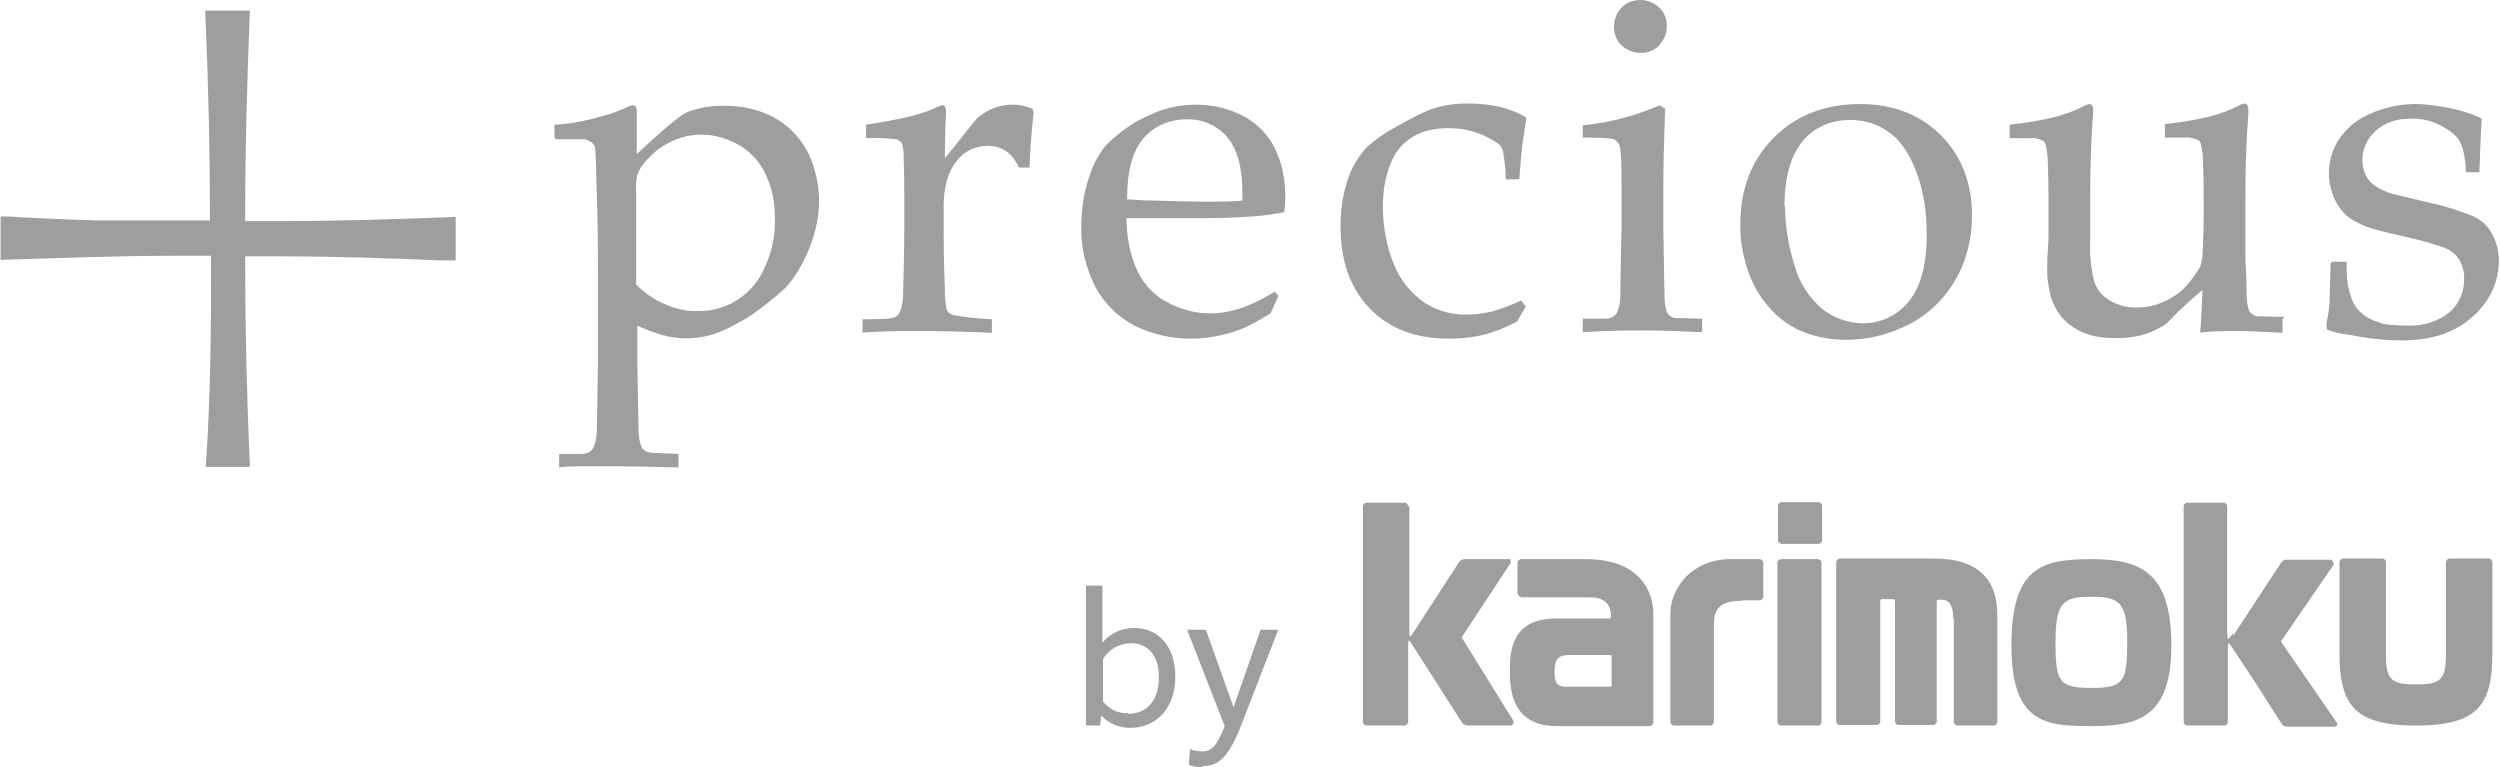 <?xml version="1.0" encoding="UTF-8"?>
<svg id="_グループ_402" data-name="グループ 402" xmlns="http://www.w3.org/2000/svg" xmlns:xlink="http://www.w3.org/1999/xlink" version="1.1" viewBox="0 0 425.2 130.5">
  <defs>
    <style>
      .cls-1 {
        clip-path: url(#clippath);
      }

      .cls-2 {
        fill: none;
      }

      .cls-2, .cls-3 {
        stroke-width: 0px;
      }

      .cls-3 {
        fill: #9e9e9f;
      }
    </style>
    <clipPath id="clippath">
      <rect class="cls-2" width="425.2" height="130.5"/>
    </clipPath>
  </defs>
  <g class="cls-1">
    <g id="_グループ_401" data-name="グループ 401">
      <path id="_パス_374" data-name="パス 374" class="cls-3" d="M94.3,23.5v-2.3c1,0,2-.2,3.1-.3,1.8-.3,3.5-.7,5.2-1.2,1.5-.4,2.9-.9,4.3-1.6.2-.1.5-.2.7-.2.2,0,.3,0,.5.2.1.2.2.4.2.7,0,.1,0,.5,0,1,0,.8,0,1.5,0,2.1v4.3c4.5-4.2,7.4-6.6,8.5-7.1,2.1-.8,4.3-1.2,6.6-1.1,3.1,0,6.1.7,8.8,2.3,2.3,1.4,4.2,3.5,5.4,6,1.1,2.5,1.7,5.1,1.7,7.9,0,1.6-.2,3.2-.6,4.8-.7,2.8-1.9,5.5-3.5,7.9-.6.9-1.3,1.8-2.1,2.5-.4.3-1.3,1.2-2.9,2.4-1.6,1.3-3.2,2.4-5,3.3-1.2.7-2.4,1.2-3.7,1.7-2.9.9-5.9,1-8.8.2-1.5-.4-2.9-1-4.3-1.6v6.4c.1,6.8.2,10.5.2,11.2,0,1,.1,2,.5,2.9,0,.3.3.5.5.7.3.2.6.3,1,.4.2,0,1.8.1,4.8.2v2.3c-3.3-.1-7.8-.2-13.3-.2s-5.4,0-7,.2v-2.3h3.8c.5,0,.9-.1,1.3-.3.3-.2.5-.4.7-.7.4-.9.6-1.9.6-2.9,0-.3.1-4.2.2-11.5v-14.3c0-4.6,0-9.4-.2-14.3-.1-4.9-.2-7.5-.3-8,0-.4-.3-.7-.6-1-.3-.2-.7-.4-1-.5h-4.9ZM108.1,48.3c1.4,1.4,3,2.6,4.9,3.4,1.8.8,3.8,1.3,5.7,1.2,5,.1,9.5-2.9,11.4-7.5,1.2-2.6,1.8-5.5,1.7-8.4,0-2.6-.5-5.2-1.7-7.6-1-2.1-2.7-3.8-4.7-4.9-1.9-1-4-1.6-6.1-1.6-1.6,0-3.1.3-4.5.9-1.5.6-2.9,1.5-4,2.6-1,.9-1.9,2-2.4,3.3-.2,1-.3,1.9-.2,2.9v15.6Z"/>
      <path id="_パス_375" data-name="パス 375" class="cls-3" d="M146.7,56.6v-2.3c3,0,4.7-.1,4.9-.2.4,0,.7-.2,1-.4.2-.2.4-.5.5-.7.3-.9.5-1.9.5-2.9.2-7.2.2-10.9.2-11.2v-4.8c0-2.1,0-4.4-.1-6.9,0-1,0-1.9-.3-2.8-.2-.3-.5-.6-.9-.7-1.7-.2-3.5-.3-5.2-.2v-2.3c5.4-.8,9.4-1.7,11.9-2.9.3-.2.7-.3,1.1-.4.2,0,.3,0,.4.2.1.2.2.4.2.6,0,.2,0,.4,0,.6-.1,1.6-.2,4.2-.2,7.6,1.2-1.4,2.3-2.8,3.3-4.1.7-.9,1.4-1.8,2.2-2.7.8-.7,1.8-1.3,2.8-1.7,1-.4,2.1-.6,3.3-.6,1.2,0,2.3.3,3.3.7l.2.6c-.4,3.6-.6,6.7-.7,9.4h-1.8c-.5-1.1-1.2-2.1-2.2-2.8-.9-.6-2-.9-3.1-.9-2.1,0-4,.9-5.3,2.6-1.4,1.7-2.2,4.3-2.2,7.7v4.1c0,1.8,0,5,.2,9.7,0,1.1,0,2.1.2,3.2,0,.4.2.7.4,1,.2.2.5.4.9.5,2.1.4,4.3.6,6.5.7v2.3c-4.7-.2-8.7-.3-12.1-.3s-6.8,0-10,.3"/>
      <path id="_パス_376" data-name="パス 376" class="cls-3" d="M217.4,50.4l-1.3,2.9c-1.3.8-2.7,1.6-4.1,2.3-1.4.6-2.8,1.1-4.3,1.4-1.7.4-3.4.6-5.1.6-3.3,0-6.6-.7-9.6-2.2-2.9-1.5-5.2-3.8-6.7-6.6-1.6-3.2-2.5-6.7-2.4-10.3,0-2.8.4-5.6,1.3-8.3.6-2,1.6-3.9,2.9-5.5,1.1-1.1,2.3-2.1,3.6-3,1.5-1.1,3.2-1.9,4.9-2.6,2.2-.9,4.5-1.3,6.9-1.3,2.8,0,5.7.7,8.1,2,2.3,1.3,4.2,3.2,5.3,5.6,1.2,2.5,1.7,5.2,1.7,8,0,.8,0,1.7-.2,2.7-1.7.3-3.4.6-5.2.7-2.9.2-5.8.3-8.7.3h-12.9c0,3.2.6,6.4,2,9.3,1.2,2.3,3,4.1,5.3,5.2,2.2,1.1,4.5,1.7,7,1.7,1.7,0,3.3-.3,4.9-.8,2.1-.7,4.1-1.7,6-2.9l.6.7ZM191.6,33.9c.8,0,2.2.2,4.3.2,4,.1,6.8.2,8.3.2,3.6,0,5.9,0,7.1-.2,0-.6,0-1.1,0-1.5,0-4.2-.9-7.3-2.6-9.3-1.7-2-4.3-3.1-6.9-3-2.8,0-5.5,1.1-7.3,3.2-1.9,2.2-2.8,5.6-2.8,10.3"/>
      <path id="_パス_377" data-name="パス 377" class="cls-3" d="M259.6,52l-1.6,2.7c-1.7.9-3.6,1.7-5.5,2.2-2,.5-4.1.7-6.1.7-5.6,0-10.1-1.7-13.4-5.1s-5-8-5-14c0-2.8.4-5.6,1.3-8.2.7-2,1.8-3.8,3.3-5.4,1.5-1.3,3.2-2.5,5-3.4,1.7-1,3.4-1.9,5.2-2.7,2.1-.8,4.3-1.2,6.6-1.2,2.2,0,4.4.2,6.5.8,1.3.4,2.6.9,3.7,1.6-.3,2.1-.5,3.6-.7,4.7-.1,1.1-.3,3-.5,5.8h-2.3c0-1.6-.2-3.3-.5-4.9-.1-.4-.4-.8-.7-1.1-1.1-.8-2.4-1.5-3.7-1.9-1.6-.6-3.3-.8-5-.8-2,0-4.1.4-5.8,1.4-1.7,1-3.1,2.6-3.8,4.4-1,2.4-1.4,4.9-1.4,7.5,0,3.4.6,6.8,1.9,9.9,1,2.6,2.9,4.9,5.2,6.5,2.2,1.4,4.8,2.1,7.4,2,1.3,0,2.7-.2,4-.5,1.7-.5,3.4-1.1,5-1.9l.8,1Z"/>
      <path id="_パス_378" data-name="パス 378" class="cls-3" d="M269.2,23.6v-2.3c4.5-.4,8.9-1.6,13.1-3.4l.9.6c-.2,5.7-.3,10.1-.3,13.1v7.3c.1,7,.2,10.7.2,11.3,0,1,.1,2,.4,2.9.1.2.3.5.5.6.3.2.6.4,1,.4.2,0,1.6,0,4.5.1v2.3c-4.1-.2-7.3-.3-9.8-.3s-5.7,0-10.5.3v-2.3h3.8c.5,0,.9-.1,1.3-.3.3-.2.5-.4.7-.7.4-.9.6-1.9.6-2.9,0-.3,0-4.2.2-11.5v-7.1c0-4-.1-6.4-.4-7.1-.2-.4-.5-.7-.9-.9-.4-.2-2.2-.3-5.4-.3M279,0c1.2,0,2.4.5,3.2,1.3.9.8,1.3,2,1.3,3.2,0,1.2-.5,2.3-1.3,3.2-.8.9-2,1.3-3.2,1.3-1.2,0-2.4-.5-3.2-1.3-.9-.8-1.3-2-1.3-3.2,0-1.2.5-2.4,1.3-3.2.8-.9,2-1.3,3.2-1.3"/>
      <path id="_パス_379" data-name="パス 379" class="cls-3" d="M296,38.1c0-6,1.9-10.9,5.7-14.7s8.7-5.7,14.7-5.7c5.6,0,10.2,1.8,13.7,5.3,3.5,3.5,5.3,8.1,5.3,13.7,0,3.8-.9,7.5-2.7,10.7-1.8,3.2-4.5,5.9-7.7,7.6-3.4,1.8-7.1,2.8-11,2.8-2.7,0-5.4-.5-7.9-1.6-2-.9-3.8-2.3-5.2-3.9-1.3-1.5-2.3-3.1-3.1-4.9-1.2-3-1.9-6.2-1.8-9.4M303.6,35.1c0,3.4.6,6.8,1.6,10,.8,2.9,2.4,5.5,4.8,7.5,1.9,1.5,4.3,2.3,6.8,2.4,3,0,5.9-1.3,7.8-3.7,2.1-2.5,3.1-6.3,3.1-11.4,0-3.8-.5-7.5-1.9-11-1.2-3.1-2.8-5.3-4.8-6.6-1.9-1.3-4.1-1.9-6.4-1.9-3.1,0-6,1.2-8,3.6-2,2.4-3.1,6.1-3.1,11.1"/>
      <path id="_パス_380" data-name="パス 380" class="cls-3" d="M388.2,54.3v2.3c-3.5-.2-6.2-.3-8-.3s-4,0-6,.3c.2-2.2.3-4.6.4-7.3-2,1.7-3.9,3.4-5.7,5.3-.4.5-.9.8-1.5,1.1-1.1.6-2.2,1.1-3.5,1.4-1.4.3-2.7.4-4.1.4-1.9,0-3.7-.2-5.4-.9-1.5-.6-2.7-1.5-3.8-2.7-.8-1-1.4-2.2-1.8-3.4-.4-1.7-.7-3.4-.6-5.1,0-.9,0-1.8.1-2.7,0-.8.1-1.6.1-2.5v-6.9c0-.7,0-2.5-.1-5.3,0-1.2-.1-2.3-.4-3.5-.1-.3-.3-.5-.5-.6-.7-.3-1.4-.5-2.1-.4-1.5,0-2.6,0-3.5,0v-2.3c5.8-.6,9.9-1.7,12.5-3.1.3-.2.6-.3,1-.4.2,0,.3,0,.5.2.1.2.2.4.2.6,0,.2,0,.5,0,.8-.1.9-.2,2.5-.3,4.9-.2,4.5-.2,7.5-.2,9v7.8c-.1,2.3.1,4.6.7,6.9.4,1.3,1.4,2.5,2.6,3.2,1.4.8,3.1,1.3,4.7,1.2,1.3,0,2.6-.2,3.8-.7,1.2-.4,2.4-1.1,3.4-1.9.9-.7,1.6-1.6,2.3-2.5.4-.6.8-1.2,1.2-1.8.2-.6.3-1.2.4-1.8.1-2.4.2-4.7.2-7v-3.4c0-.7,0-2.5-.1-5.3,0-1.2-.1-2.3-.4-3.5-.1-.3-.3-.5-.5-.6-.7-.3-1.4-.5-2.1-.4-1.5,0-2.6,0-3.5,0v-2.3c5.8-.6,9.9-1.7,12.5-3.1.3-.2.6-.3,1-.4.2,0,.3,0,.5.2.1.2.2.4.2.6,0,.2,0,.5,0,.8,0,.9-.2,2.6-.3,5.1-.2,4.4-.2,7.3-.2,8.8v11.1c.2,3.2.2,5.1.2,5.7,0,1,.1,2,.4,2.9.1.2.3.5.5.6.3.2.6.4,1,.4.2,0,1.6,0,4.5.1"/>
      <path id="_パス_381" data-name="パス 381" class="cls-3" d="M396.7,44.5h2.4c0,1.2,0,2.5.2,3.7.1.9.4,1.8.7,2.7.3.8.8,1.6,1.5,2.2.6.6,1.4,1.1,2.2,1.4.8.3,1.6.6,2.4.7,1.2.1,2.5.2,3.7.2,2.4,0,4.8-.7,6.7-2.2,1.8-1.5,2.7-3.7,2.6-6,0-1.1-.3-2.1-.8-3-.6-.9-1.4-1.6-2.4-2-2.2-.8-4.4-1.4-6.7-1.9-3.4-.8-5.6-1.3-6.6-1.7-1.3-.5-2.5-1.1-3.6-2-.9-.9-1.6-1.9-2.1-3.1-.5-1.3-.8-2.6-.8-4,0-2.1.6-4.1,1.7-5.8,1.3-1.9,3.1-3.4,5.2-4.3,2.4-1.1,5.1-1.7,7.8-1.7,2,0,3.9.3,5.9.7,1.9.4,3.7.9,5.4,1.8-.2,3-.3,6-.4,9.1h-2.3c0-1.3-.2-2.6-.5-3.9-.2-.6-.4-1.1-.7-1.6-.4-.6-.9-1.1-1.5-1.5-.9-.6-1.8-1.1-2.8-1.5-1.4-.5-2.8-.7-4.2-.6-2.1,0-4.2.7-5.7,2.1-1.4,1.3-2.2,3-2.2,4.9,0,.9.2,1.9.6,2.7.4.7,1,1.4,1.7,1.8.9.6,1.9,1,2.9,1.3l6.7,1.6c2.4.5,4.7,1.3,7,2.2,1.3.6,2.4,1.6,3.1,2.9.8,1.4,1.2,3,1.2,4.7,0,3.7-1.7,7.1-4.5,9.5-3,2.7-7,4-12,4-3.1,0-6.2-.4-9.2-1-1.2-.1-2.3-.4-3.4-.8-.1,0-.2-.2-.2-.4,0-.2,0-.5,0-.7.2-1.1.4-2.2.5-3.4,0-1.1.1-3.4.2-6.9"/>
      <path id="_パス_382" data-name="パス 382" class="cls-3" d="M35,79.3c.8-11.4.9-22.5.9-34.8v-1h-1c-1.7,0-3.3,0-5,0-10,0-20.1.4-29.8.7v-7.4c1.4,0,2.8.1,4.1.2h.2c4.1.2,8.3.4,12.4.5,2,0,4.2,0,6.9,0s3.3,0,4.9,0h.5c1.8,0,3.7,0,5.6,0h1v-1c0-10.1-.2-20.8-.8-34.7h7.6c-.5,12.7-.8,23.5-.8,34.8v1s1,0,1,0c1.8,0,3.6,0,5.4,0,9.5,0,18.6-.3,29.4-.7v7.4h-2.4c-9-.4-18.3-.7-27.6-.7s-3.2,0-4.8,0h-1v1c0,11.7.3,23.4.8,34.8h-7.5Z"/>
      <path id="_パス_383" data-name="パス 383" class="cls-3" d="M239.5,86.1c0-.3-.3-.6-.6-.6h-6.5c-.3,0-.6.3-.6.6v36.7c0,.3.3.6.6.6h6.5c.3,0,.6-.3.6-.6v-13.2c0-.5,0-1,.4-.4l8.7,13.6c.2.4.6.6,1.1.6h7.2c.3,0,.5-.2.5-.5,0,0,0-.2,0-.3l-8.8-14.2s0,0,0,0c0,0,0,0,0,0l8.3-12.6c.2-.2,0-.5-.1-.7,0,0-.2,0-.3,0h-7.4c-.4,0-.8.2-1,.6l-7.8,12c-.6.9-.6.7-.6-.7v-20.9Z"/>
      <path id="_パス_384" data-name="パス 384" class="cls-3" d="M379.7,107.8c-.8,1.1-.9,1.3-.9-.3v-21.4c0-.3-.3-.6-.6-.6h-6.2c-.3,0-.6.3-.6.6v36.7c0,.3.3.6.6.6h6.3c.3,0,.6-.3.6-.6v-12.3c0-.5,0-1.5.4-.9l4.1,6.2,4.6,7.2c.2.4.6.6,1.1.6h8c.2,0,.4-.2.4-.4,0,0,0-.2,0-.2l-9.5-13.8c0,0,0-.1,0-.2l8.8-12.8c.2-.3.1-.7-.2-.9-.1,0-.2-.1-.4-.1h-7.3c-.4,0-.8.2-1,.6l-8,12.2Z"/>
      <path id="_パス_385" data-name="パス 385" class="cls-3" d="M269.8,95.1h-11.1c-.3,0-.6.3-.6.6v5.1c0,.4.4.8.8.8h11.6c3.4,0,3.5,2.4,3.5,3.3,0,.1-.1.3-.3.3h-9.1c-7.8,0-7.8,6-7.8,9.1s.4,9.2,8,9.2h15.8c.3,0,.6-.3.6-.6h0v-18.4s.6-9.4-11.5-9.4M274.2,116.5c0,.1-.1.3-.3.3,0,0,0,0,0,0h-6.6c-1.9,0-2.9.2-2.9-2.6s1.2-2.8,3.3-2.8,5.2,0,6.2,0c.1,0,.2.1.2.3v4.9Z"/>
      <path id="_パス_386" data-name="パス 386" class="cls-3" d="M296.2,102.1h3.1c.3,0,.6-.3.6-.6v-5.8c0-.3-.3-.6-.6-.6h-5c-6.5,0-10.2,4.9-10.2,9.3v18.4c0,.3.3.6.6.6h6.2c.3,0,.6-.3.6-.6v-16.7c0-3.3,2-3.9,4.7-3.9"/>
      <path id="_パス_387" data-name="パス 387" class="cls-3" d="M332.3,105.3v17.5c0,.3.3.6.6.6h6.2c.3,0,.6-.3.6-.6v-18.3c0-6.3-3.7-9.5-10.7-9.5h-16.1c-.3,0-.6.3-.6.6v27.1c0,.3.3.6.6.6h6.3c.3,0,.6-.3.6-.6v-20.5c0-.1.1-.3.2-.3h2c.1,0,.3.1.3.3v20.5c0,.3.3.6.6.6h5.9c.3,0,.6-.3.6-.6v-20.4c0-.1.1-.3.3-.3h.6c.9,0,1.9.6,1.9,3.1"/>
      <path id="_パス_388" data-name="パス 388" class="cls-3" d="M355.7,95.1c-8.5,0-13.6,1.4-13.6,14.7s5.9,13.7,13.6,13.7,13.6-1.3,13.6-13.7-5.1-14.7-13.6-14.7M355.7,117c-5.5,0-6.1-1-6.1-7.8s1.3-7.7,6.1-7.7,6.1.9,6.1,7.7-.6,7.8-6.1,7.8"/>
      <path id="_パス_389" data-name="パス 389" class="cls-3" d="M410.9,123.4c10.4,0,13-3.4,13-12.2v-15.6c0-.3-.3-.6-.6-.6h-6.7c-.3,0-.6.3-.6.6v16c0,4.2-1.2,4.8-5.1,4.8s-5.1-.6-5.1-4.8v-16c0-.3-.3-.6-.6-.6h-6.7c-.3,0-.6.3-.6.6v15.6c0,8.8,2.7,12.2,13,12.2"/>
      <path id="_パス_390" data-name="パス 390" class="cls-3" d="M302.3,122.8v-27.1c0-.3.3-.6.6-.6h6.3c.3,0,.6.3.6.6h0v27.1c0,.4-.3.6-.6.6h-6.3c-.3,0-.6-.3-.6-.6"/>
      <path id="_パス_391" data-name="パス 391" class="cls-3" d="M303,85.4h6.3c.3,0,.6.3.6.6v5.9c0,.3-.3.6-.6.6h-6.3c-.3,0-.6-.3-.6-.6v-5.9c0-.3.3-.6.6-.6"/>
      <path id="_パス_392" data-name="パス 392" class="cls-3" d="M192.3,123.8c-1.9,0-3.7-.7-5-2.1l-.2,1.7h-2.4v-23.8h2.8v9.7c1.3-1.6,3.3-2.5,5.4-2.5,4.1,0,7,3.1,7,8.3s-3.1,8.7-7.7,8.7M191.9,121.4c3.2,0,5.2-2.3,5.2-6.2s-2-5.8-4.7-5.8c-2,0-3.8,1-4.8,2.7v7.2c1,1.3,2.6,2.1,4.3,2"/>
      <path id="_パス_393" data-name="パス 393" class="cls-3" d="M204.5,130.5c-.8,0-1.6-.1-2.3-.4l.2-2.7c.7.3,1.3.4,2.1.4,1.6,0,2.5-1,3.8-4.3l-6.4-16.4h3.2l4.7,13.2,4.6-13.2h3l-6.2,16c-2.3,6-4.1,7.2-6.7,7.2"/>
    </g>
  </g>
</svg>